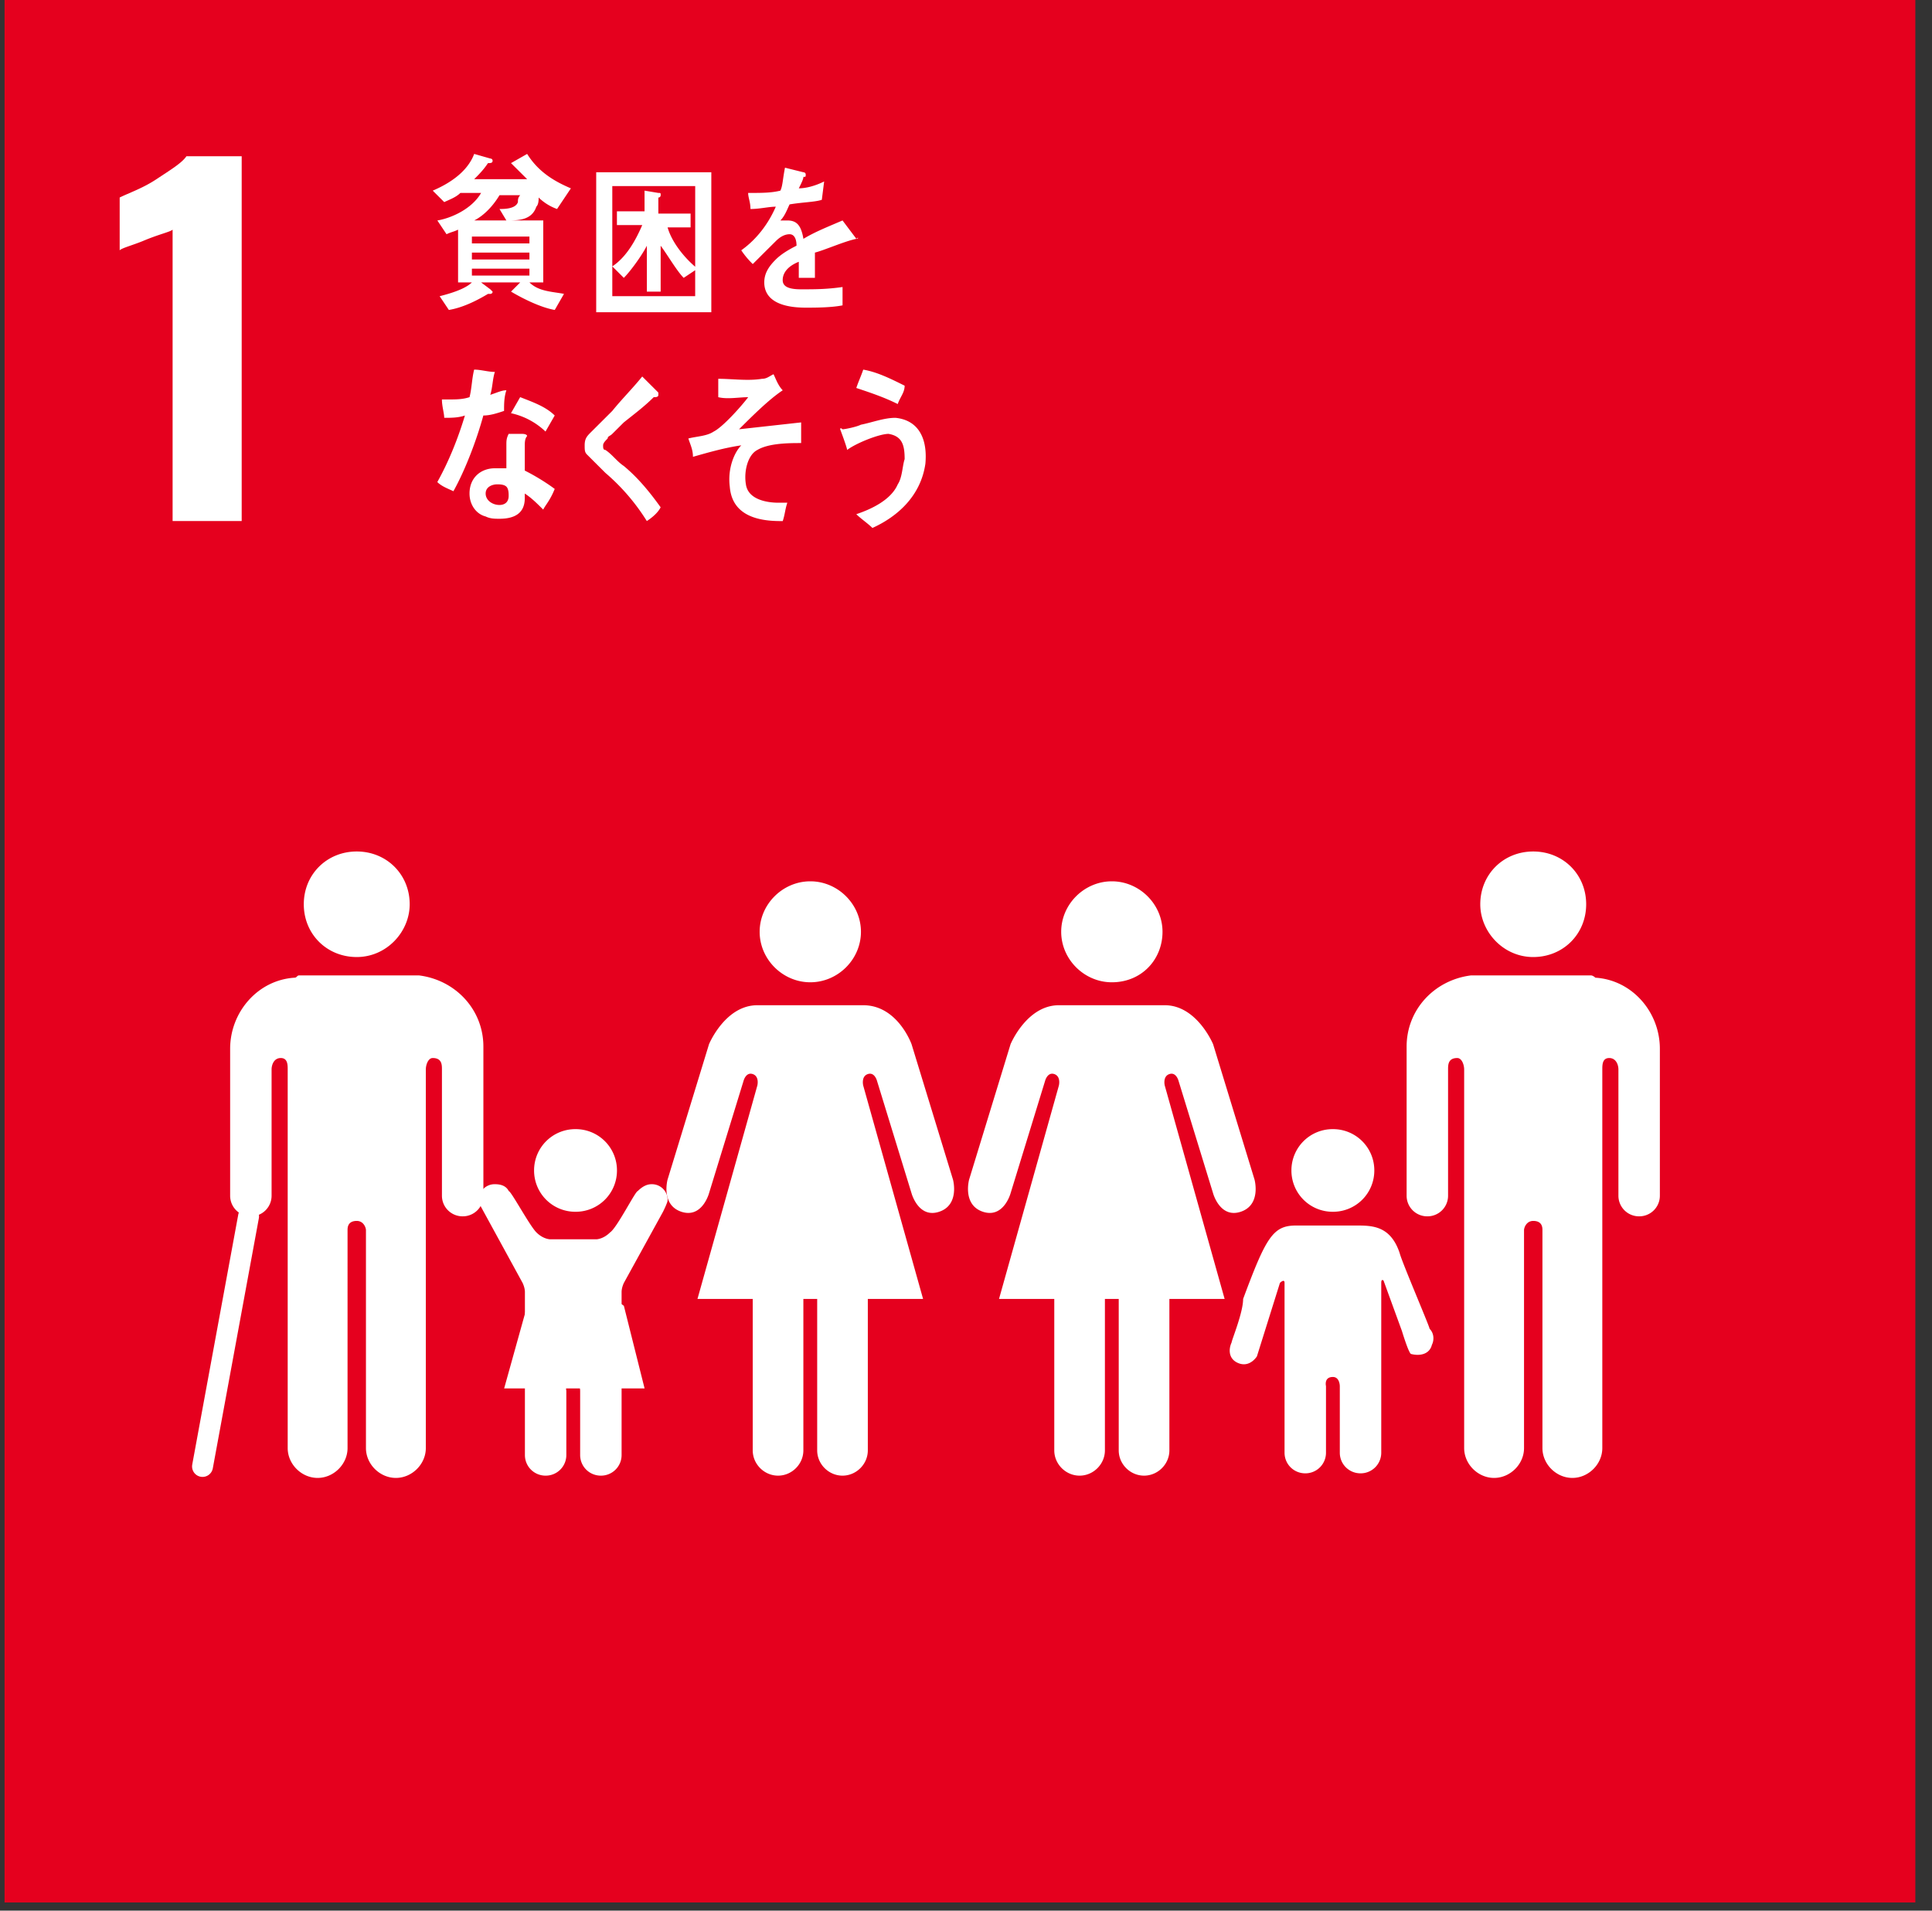 <svg xmlns="http://www.w3.org/2000/svg" width="91" height="90" fill="none"><rect width="100%" height="100%" fill="#333333" stroke="none"/><path fill="#E5001E" d="M90.215-.316h-90v89.93h90z"/><path fill="#fff" d="M8.13 10.817c-.108.108-.65.216-1.409.54-.542.217-.976.325-1.084.433V9.304c.433-.216 1.084-.433 1.735-.865.65-.432 1.192-.757 1.41-1.08h2.602v17.185H8.13zm61.593 31.778c0-1.405 1.084-2.486 2.494-2.486s2.494 1.081 2.494 2.486-1.085 2.486-2.494 2.486-2.494-1.189-2.494-2.486m5.423 3.459c1.734.108 3.036 1.621 3.036 3.35v6.918a.97.97 0 0 1-.976.973.97.97 0 0 1-.976-.973v-5.944c0-.217-.109-.54-.434-.54s-.325.323-.325.54v17.834c0 .757-.65 1.405-1.41 1.405s-1.41-.648-1.41-1.405V57.944c0-.108 0-.433-.433-.433-.326 0-.434.325-.434.433v10.268c0 .757-.65 1.405-1.41 1.405s-1.41-.648-1.41-1.405V50.378c0-.217-.108-.54-.325-.54-.433 0-.433.323-.433.54v5.944a.97.97 0 0 1-.976.973.97.97 0 0 1-.976-.973v-7.025c0-1.73 1.301-3.135 3.036-3.351h5.639c.108 0 .216.108.216.108m-20.389-2.162c0-1.297-1.085-2.378-2.386-2.378s-2.386 1.081-2.386 2.378 1.085 2.378 2.386 2.378c1.41 0 2.386-1.08 2.386-2.378m-7.158 5.297-1.952 6.377s-.325 1.189.65 1.513 1.302-.865 1.302-.865l1.626-5.296s.109-.432.434-.324.217.54.217.54l-2.82 10.053h2.603v7.133c0 .649.542 1.19 1.193 1.19.65 0 1.192-.541 1.192-1.19v-7.133h.651v7.133c0 .649.542 1.19 1.193 1.19.65 0 1.193-.541 1.193-1.19v-7.133h2.602l-2.82-10.053s-.108-.432.218-.54c.325-.108.433.324.433.324l1.627 5.296s.325 1.19 1.301.865.65-1.513.65-1.513l-1.951-6.377s-.76-1.838-2.277-1.838h-4.988c-1.518 0-2.277 1.838-2.277 1.838m-7.046-5.297c0-1.297-1.084-2.378-2.385-2.378s-2.386 1.081-2.386 2.378 1.085 2.378 2.386 2.378 2.385-1.08 2.385-2.378m-7.157 5.297-1.952 6.377s-.326 1.189.65 1.513 1.301-.865 1.301-.865l1.627-5.296s.108-.432.434-.324c.325.108.217.54.217.54l-2.82 10.053h2.603v7.133c0 .649.542 1.19 1.193 1.19.65 0 1.192-.541 1.192-1.19v-7.133h.651v7.133c0 .649.542 1.19 1.193 1.19.65 0 1.192-.541 1.192-1.19v-7.133h2.603l-2.82-10.053s-.108-.432.217-.54c.326-.108.434.324.434.324l1.627 5.296s.325 1.19 1.3.865c.977-.324.651-1.513.651-1.513l-1.951-6.377s-.651-1.838-2.277-1.838h-4.988c-1.518 0-2.277 1.838-2.277 1.838M62.78 57.08a1.94 1.94 0 0 0 1.952-1.946 1.94 1.94 0 0 0-1.952-1.946 1.94 1.94 0 0 0-1.952 1.946 1.94 1.94 0 0 0 1.952 1.946m-4.77 6.16c-.108.217-.216.757.326.973s.867-.324.867-.324l1.084-3.459s.217-.216.217 0v7.999c0 .54.434.972.976.972a.97.97 0 0 0 .976-.972v-3.135s-.108-.432.325-.432c.326 0 .326.432.326.432v3.135c0 .54.434.972.976.972a.97.97 0 0 0 .976-.972V60.43c0-.216.108-.108.108-.108l.867 2.378s.326 1.08.434 1.08c.434.109.868 0 .976-.431.109-.217.109-.54-.108-.757 0-.108-1.302-3.135-1.41-3.567-.434-1.297-1.301-1.297-2.06-1.297h-2.819c-1.085 0-1.41.54-2.494 3.459 0 .648-.543 1.945-.543 2.053M19.297 42.595c0-1.405-1.085-2.486-2.494-2.486s-2.494 1.081-2.494 2.486 1.084 2.486 2.494 2.486 2.494-1.189 2.494-2.486m-5.421 3.459c-1.735.108-3.036 1.621-3.036 3.35v6.918c0 .54.434.973.976.973a.97.97 0 0 0 .976-.973v-5.944c0-.217.108-.54.433-.54.326 0 .326.323.326.54v17.834c0 .757.65 1.405 1.41 1.405.758 0 1.409-.648 1.409-1.405V57.944c0-.108 0-.433.434-.433.325 0 .433.325.433.433v10.268c0 .757.651 1.405 1.41 1.405.76 0 1.41-.648 1.41-1.405V50.378c0-.217.108-.54.325-.54.434 0 .434.323.434.54v5.944c0 .54.434.973.976.973a.97.97 0 0 0 .976-.973v-7.025c0-1.73-1.302-3.135-3.037-3.351h-5.638c-.109 0-.109.108-.217.108"/><path stroke="#fff" stroke-linecap="round" stroke-miterlimit="10" stroke-width=".985" d="M11.708 57.295 9.539 69.077"/><path fill="#fff" d="M23.964 56.107q-.162-.325-.65-.325a.74.74 0 0 0-.76.757c0 .108.11.324.11.324l1.95 3.567s.11.216.11.433v7.674c0 .54.433.973.975.973a.97.97 0 0 0 .976-.973V65.51s-.108-.432.325-.432c.326 0 .326.432.326.432v3.027c0 .54.433.973.976.973a.97.97 0 0 0 .976-.973v-7.674c0-.217.108-.433.108-.433l1.843-3.35s.217-.433.217-.541a.74.74 0 0 0-.759-.757q-.326 0-.65.325c-.109 0-.976 1.73-1.302 1.945-.325.325-.65.325-.65.325h-2.169s-.325 0-.65-.325c-.326-.324-1.193-1.945-1.302-1.945"/><path fill="#fff" d="M27.108 57.08a1.94 1.94 0 0 0 1.952-1.946 1.94 1.94 0 0 0-1.952-1.946 1.94 1.94 0 0 0-1.952 1.946 1.94 1.94 0 0 0 1.952 1.946m0 2.81 2.277 1.62.976 3.892h-6.615l1.084-3.891zm-.87-50.045a2.4 2.4 0 0 1-.867-.54c0 .107 0 .323-.109.431-.216.649-.867.649-1.41.649l-.325-.54c.217 0 .76 0 .868-.325 0-.108 0-.216.108-.324h-.976c-.325.54-.759.973-1.192 1.189h3.253v2.918h-.651c.434.433 1.084.433 1.627.54l-.434.757c-.65-.108-1.518-.54-2.06-.864l.433-.433H22.66l.434.325.108.108c0 .108-.108.108-.108.108h-.109c-.542.324-1.192.648-1.843.756l-.434-.648c.434-.108 1.193-.324 1.518-.649h-.65v-2.486c-.217.108-.326.108-.543.216l-.433-.648c.65-.108 1.626-.54 2.06-1.297h-.976c-.217.216-.542.324-.759.432l-.542-.54c.759-.324 1.626-.865 1.952-1.73l.759.217s.108 0 .108.108-.108.108-.217.108c-.217.324-.433.54-.65.756h2.494l-.76-.756.76-.433c.542.865 1.3 1.297 2.06 1.622zm-1.301 1.297h-2.71v.324h2.71zm0 .756h-2.71v.325h2.71zm0 .757h-2.71v.324h2.71zm3.145 2.054V8.115h5.422v6.594zm4.663-5.945H28.84v5.188h3.904zm-.542 4.324c-.326-.325-.76-1.081-1.085-1.514v2.162h-.65v-2.162c-.217.433-.76 1.19-1.085 1.514l-.542-.54c.65-.433 1.084-1.19 1.41-1.947h-1.193v-.648h1.301V8.98l.65.108c.11 0 .11 0 .11.108 0 0 0 .108-.11.108v.757h1.519v.649h-1.084c.216.756.867 1.513 1.41 1.945zm8.133-1.838c-.542.108-1.518.54-1.952.648v1.19h-.76v-.757c-.541.216-.758.54-.758.864 0 .325.325.433.867.433.65 0 1.193 0 1.952-.108v.864c-.542.108-1.301.108-1.735.108-1.301 0-1.952-.432-1.952-1.189 0-.432.217-.756.543-1.08q.325-.325.976-.649c0-.324-.109-.54-.326-.54q-.326 0-.65.324l-.543.54c-.216.216-.433.433-.542.54a4 4 0 0 1-.542-.648c.76-.54 1.301-1.297 1.627-2.054-.326 0-.76.109-1.193.109 0-.325-.109-.54-.109-.757.651 0 1.085 0 1.518-.108.109-.216.109-.54.217-1.081l.868.216s.108 0 .108.108 0 .108-.108.108c0 .108-.109.325-.217.54.325 0 .759-.107 1.193-.323l-.109.864c-.325.108-.867.108-1.518.216-.108.217-.217.54-.434.757h.326c.434 0 .65.216.759.865.542-.325 1.084-.54 1.843-.865zc.11 0 .11-.108 0 0m-16.594 8.106c-.325.108-.65.216-.976.216-.325 1.19-.867 2.595-1.41 3.567-.216-.108-.542-.216-.758-.432.542-.973.976-2.054 1.3-3.134-.324.108-.65.108-.975.108 0-.217-.108-.54-.108-.865h.325c.325 0 .65 0 .976-.108.108-.433.108-.865.217-1.297.325 0 .65.108.976.108-.109.324-.109.756-.217 1.08.325-.107.542-.215.759-.215-.109.324-.109.648-.109.972m1.844 4.648c-.326-.324-.543-.54-.868-.757v.217c0 .756-.542.972-1.193.972-.216 0-.433 0-.65-.108-.434-.108-.76-.54-.76-1.08 0-.757.543-1.19 1.194-1.19h.542v-1.08c0-.217 0-.325.108-.54h.65s.218 0 .218.107c-.109.108-.109.324-.109.433v1.189c.434.216.976.54 1.41.864-.217.54-.434.757-.542.973m-1.735-1.08c-.109-.109-.326-.109-.434-.109-.217 0-.542.108-.542.432 0 .325.325.54.65.54.217 0 .434-.107.434-.431 0-.109 0-.325-.108-.433m1.843-2.595a3.4 3.4 0 0 0-1.626-.865l.433-.756c.542.216 1.193.432 1.627.865zm4.773 4.217a9.8 9.8 0 0 0-1.952-2.27l-.542-.54-.325-.325c-.109-.108-.109-.216-.109-.432 0-.325.108-.433.325-.649l.976-.973c.434-.54.976-1.08 1.41-1.621l.542.54.217.217v.108c0 .108-.108.108-.217.108-.434.432-.867.756-1.41 1.189l-.542.54c-.108.108-.217.108-.217.216-.108.109-.216.216-.216.325 0 .108 0 .216.108.216.325.216.542.54.867.756.651.54 1.193 1.19 1.735 1.946q-.162.324-.65.648m5.208-3.35c-.434.216-.65.973-.542 1.622.108.756 1.084.864 1.518.864h.433c-.108.325-.108.54-.216.865h-.109c-.976 0-2.277-.216-2.385-1.621-.109-.865.217-1.622.542-1.946-.76.108-1.518.324-2.277.54 0-.324-.109-.54-.217-.864.434-.108.867-.108 1.193-.325.433-.216 1.3-1.188 1.626-1.62-.434 0-.976.107-1.41 0v-.866c.651 0 1.41.109 2.06 0 .218 0 .326-.108.543-.216.108.216.217.54.434.757-.65.432-1.41 1.189-2.06 1.837l2.927-.324v.973c-.542 0-1.518 0-2.06.324m5.417 3.675c-.217-.216-.542-.433-.759-.649.65-.216 1.627-.648 1.952-1.405.217-.324.217-.865.325-1.189 0-.648-.108-1.08-.759-1.189-.433 0-1.518.432-1.951.757 0-.108-.326-.973-.326-.973 0-.108.109 0 .109 0 .108 0 .65-.108.867-.216.542-.108 1.085-.324 1.627-.324 1.084.108 1.518.972 1.41 2.161-.218 1.514-1.302 2.486-2.495 3.027m1.193-5.837c-.65-.324-1.301-.54-1.952-.757.109-.324.217-.54.326-.864.65.108 1.3.432 1.951.756 0 .325-.216.54-.325.865"/></svg>